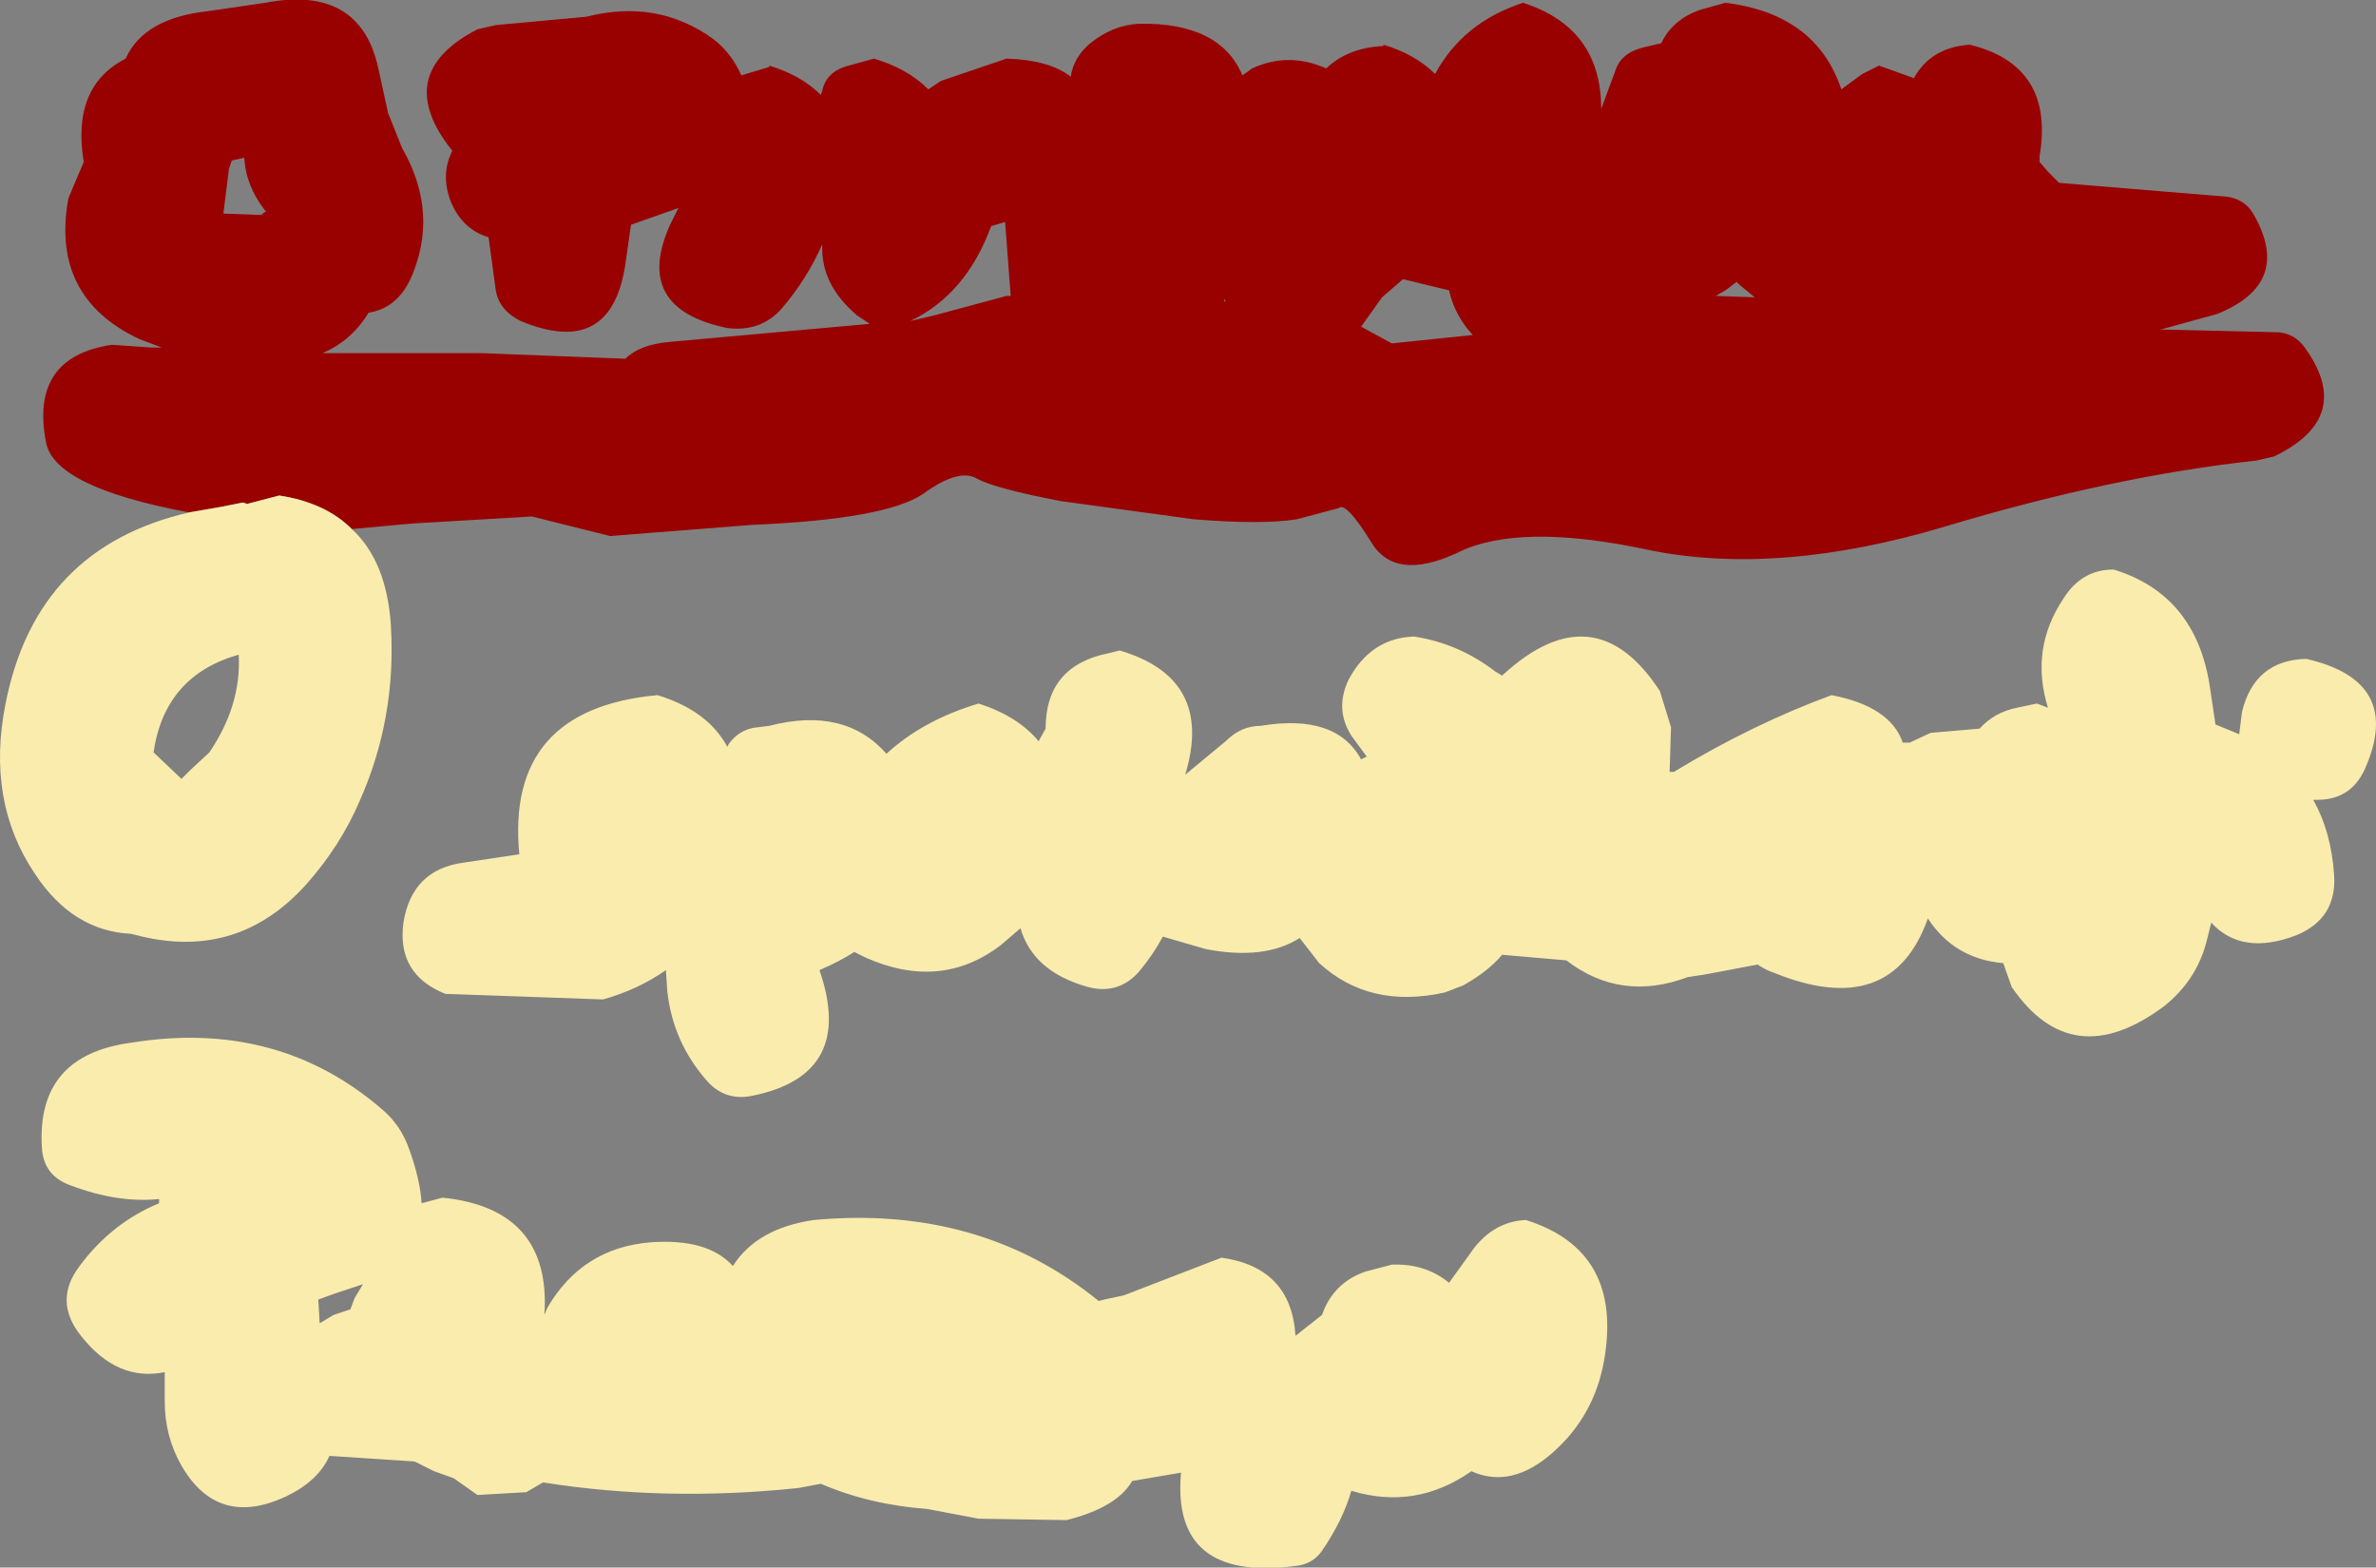 <?xml version="1.0" encoding="UTF-8" standalone="no"?>
<svg xmlns:xlink="http://www.w3.org/1999/xlink" height="56.15px" width="85.1px" xmlns="http://www.w3.org/2000/svg">
  <rect width="100%" height="100%" fill="#808080" stroke="none"/>
  <g transform="matrix(1.0, 0.0, 0.0, 1.0, 43.2, 66.55)">
    <path d="M-36.4 -48.2 L-36.45 -48.2 Q-41.25 -49.1 -41.55 -50.7 -42.15 -53.75 -39.2 -54.2 L-37.75 -54.1 -37.4 -54.1 -38.2 -54.4 Q-41.4 -55.9 -40.75 -59.45 L-40.2 -60.75 Q-40.65 -63.45 -38.7 -64.45 -38.05 -65.9 -35.75 -66.15 L-33.7 -66.45 Q-30.3 -67.1 -29.65 -64.1 L-29.3 -62.5 -28.8 -61.25 Q-27.45 -58.9 -28.5 -56.55 -29.0 -55.5 -30.0 -55.35 -30.6 -54.35 -31.65 -53.9 L-26.65 -53.9 -25.95 -53.9 -20.8 -53.7 Q-20.3 -54.2 -19.25 -54.3 L-12.05 -54.95 -12.5 -55.25 Q-13.8 -56.35 -13.75 -57.75 L-13.75 -57.8 Q-14.3 -56.55 -15.2 -55.5 -15.95 -54.65 -17.15 -54.8 -20.55 -55.5 -19.2 -58.5 L-18.9 -59.1 -20.6 -58.5 -20.8 -57.1 Q-21.3 -53.7 -24.55 -55.05 -25.35 -55.45 -25.45 -56.2 L-25.7 -58.05 Q-26.7 -58.35 -27.1 -59.45 -27.4 -60.35 -27.0 -61.15 -29.2 -63.9 -26.1 -65.5 L-25.45 -65.65 -22.2 -65.95 Q-19.65 -66.6 -17.65 -65.15 -17.0 -64.65 -16.65 -63.85 L-15.65 -64.15 -15.65 -64.2 Q-14.5 -63.85 -13.8 -63.15 L-13.75 -63.3 Q-13.6 -64.0 -12.8 -64.2 L-11.9 -64.45 Q-10.7 -64.1 -9.95 -63.35 L-9.5 -63.65 -7.15 -64.45 Q-5.6 -64.4 -4.85 -63.8 -4.75 -64.5 -4.15 -65.0 -3.35 -65.65 -2.4 -65.7 0.5 -65.75 1.3 -63.85 L1.65 -64.1 Q2.95 -64.7 4.3 -64.1 5.1 -64.85 6.35 -64.9 L6.35 -64.95 Q7.5 -64.6 8.2 -63.9 9.2 -65.75 11.35 -66.45 14.15 -65.55 14.15 -62.65 L14.65 -64.0 Q14.85 -64.65 15.65 -64.85 L16.3 -65.0 Q16.7 -65.85 17.7 -66.2 L18.6 -66.45 Q21.85 -66.05 22.75 -63.35 L23.5 -63.9 24.1 -64.2 25.35 -63.75 Q25.95 -64.85 27.35 -64.95 30.4 -64.2 29.85 -60.95 L29.85 -60.75 30.15 -60.4 30.55 -60.0 36.6 -59.5 Q37.2 -59.4 37.5 -58.9 38.95 -56.4 36.2 -55.3 L34.2 -54.75 34.1 -54.75 38.3 -54.65 Q38.95 -54.65 39.35 -54.1 41.15 -51.6 38.25 -50.2 L37.6 -50.05 Q32.5 -49.5 26.5 -47.7 20.5 -45.9 15.85 -46.85 11.2 -47.85 9.0 -46.75 6.75 -45.7 5.9 -47.15 5.0 -48.6 4.75 -48.35 L3.25 -47.95 Q2.0 -47.75 -0.45 -47.95 L-5.2 -48.6 Q-7.55 -49.05 -8.2 -49.4 -8.85 -49.8 -10.15 -48.85 -11.5 -47.95 -16.25 -47.75 L-21.35 -47.35 -24.15 -48.05 -28.4 -47.8 -30.6 -47.6 Q-31.55 -48.55 -33.2 -48.8 L-34.35 -48.5 -34.5 -48.55 -35.25 -48.4 -36.4 -48.2 M6.3 -55.9 L5.55 -54.85 6.65 -54.25 9.55 -54.55 Q8.9 -55.25 8.7 -56.15 L7.05 -56.55 6.3 -55.9 M0.65 -55.75 L0.7 -55.75 0.65 -55.85 0.65 -55.75 M19.65 -55.9 L19.1 -56.35 19.0 -56.45 18.6 -56.15 18.25 -55.95 19.65 -55.9 M-34.9 -60.8 L-35.0 -60.5 -35.2 -58.9 -33.85 -58.85 -33.65 -59.0 -33.7 -59.0 Q-34.4 -59.9 -34.45 -60.9 L-34.9 -60.8 M-7.7 -58.45 Q-8.6 -56.0 -10.6 -55.05 L-9.75 -55.25 -7.15 -55.95 -7.0 -55.95 -7.2 -58.6 -7.7 -58.45" fill="#990000" fill-rule="evenodd" stroke="none"/>
    <path d="M-30.6 -47.6 Q-29.35 -46.45 -29.2 -44.15 -29.0 -40.85 -30.3 -37.9 -31.0 -36.25 -32.25 -34.85 -34.65 -32.2 -38.1 -33.0 L-38.5 -33.1 Q-40.6 -33.2 -41.95 -35.25 -43.7 -37.85 -43.0 -41.35 -41.9 -46.95 -36.4 -48.2 L-35.25 -48.4 -34.5 -48.55 -34.35 -48.5 -33.2 -48.8 Q-31.55 -48.55 -30.6 -47.6 M39.65 -37.9 Q40.3 -36.75 40.4 -35.2 40.5 -33.65 39.05 -33.05 37.1 -32.3 36.0 -33.5 L35.85 -32.9 Q35.5 -31.45 34.3 -30.5 31.0 -28.05 28.85 -31.2 L28.55 -32.05 Q26.8 -32.2 25.85 -33.65 24.55 -30.0 20.35 -31.7 20.05 -31.8 19.75 -32.0 L17.9 -31.65 17.25 -31.55 Q14.85 -30.65 12.9 -32.15 L10.6 -32.35 Q10.1 -31.75 9.2 -31.25 L8.55 -31.0 Q5.85 -30.4 4.05 -32.05 L3.35 -32.95 Q2.1 -32.15 0.0 -32.55 L-1.55 -33.0 Q-1.9 -32.35 -2.4 -31.75 -3.15 -30.9 -4.25 -31.2 -6.2 -31.75 -6.65 -33.3 L-7.35 -32.7 Q-9.5 -31.05 -12.2 -32.25 L-12.6 -32.45 Q-13.15 -32.1 -13.85 -31.8 -12.55 -28.05 -16.25 -27.3 -17.2 -27.1 -17.85 -27.8 -19.1 -29.2 -19.3 -31.05 L-19.35 -31.8 Q-20.35 -31.1 -21.6 -30.75 L-27.25 -30.95 Q-29.0 -31.65 -28.75 -33.5 -28.45 -35.4 -26.6 -35.65 L-24.6 -35.95 Q-25.1 -41.15 -19.65 -41.65 -17.85 -41.1 -17.15 -39.8 L-17.1 -39.9 Q-16.7 -40.45 -16.05 -40.5 L-15.65 -40.55 Q-12.95 -41.25 -11.45 -39.55 -10.15 -40.75 -8.15 -41.35 -6.75 -40.9 -6.0 -40.0 L-5.75 -40.45 Q-5.75 -42.7 -3.5 -43.15 L-3.1 -43.25 Q0.3 -42.25 -0.75 -38.8 L0.7 -40.0 Q1.25 -40.55 1.95 -40.55 4.65 -41.0 5.55 -39.35 L5.75 -39.45 5.2 -40.2 Q4.6 -41.15 5.1 -42.2 5.9 -43.7 7.45 -43.75 9.05 -43.5 10.35 -42.5 L10.6 -42.35 Q13.9 -45.4 16.25 -41.8 L16.65 -40.5 16.6 -38.9 16.75 -38.9 Q19.55 -40.6 22.4 -41.65 24.5 -41.25 24.95 -39.95 L25.2 -39.95 25.95 -40.3 27.7 -40.45 Q28.25 -41.05 29.05 -41.2 L29.75 -41.35 30.15 -41.2 Q29.5 -43.3 30.7 -45.1 31.35 -46.15 32.5 -46.15 35.45 -45.25 35.95 -41.95 L36.15 -40.6 37.0 -40.25 37.1 -41.05 Q37.55 -42.9 39.4 -42.95 42.9 -42.15 41.5 -39.0 41.0 -37.9 39.8 -37.9 L39.65 -37.9 M14.25 -17.8 Q13.9 -15.85 12.45 -14.55 10.95 -13.2 9.5 -13.85 7.5 -12.45 5.2 -13.15 4.9 -12.1 4.15 -11.0 3.8 -10.5 3.15 -10.45 -1.25 -9.9 -0.9 -13.8 L-2.65 -13.5 Q-3.2 -12.55 -5.0 -12.1 L-8.15 -12.15 -10.0 -12.5 Q-12.05 -12.65 -13.8 -13.4 L-14.6 -13.25 Q-19.35 -12.75 -23.75 -13.45 L-24.35 -13.1 -26.1 -13.0 -26.95 -13.6 -27.65 -13.85 -28.35 -14.2 -31.4 -14.4 Q-31.8 -13.5 -32.95 -12.95 -35.4 -11.8 -36.7 -14.05 -37.3 -15.1 -37.3 -16.35 L-37.3 -17.4 Q-39.0 -17.05 -40.3 -18.7 -41.3 -19.95 -40.35 -21.2 -39.2 -22.75 -37.5 -23.45 L-37.5 -23.6 Q-39.0 -23.45 -40.7 -24.1 -41.65 -24.45 -41.7 -25.45 -41.9 -28.75 -38.5 -29.2 -33.25 -30.05 -29.5 -26.8 -28.85 -26.25 -28.55 -25.4 -28.15 -24.3 -28.1 -23.45 L-27.35 -23.65 Q-23.45 -23.25 -23.7 -19.45 L-23.6 -19.7 Q-22.35 -21.85 -19.9 -22.05 -17.85 -22.2 -16.95 -21.2 -16.1 -22.55 -14.05 -22.85 -8.1 -23.4 -3.85 -19.95 L-3.65 -20.0 -2.95 -20.15 0.55 -21.5 Q3.05 -21.15 3.2 -18.7 L4.15 -19.45 Q4.55 -20.6 5.7 -21.0 L6.65 -21.25 Q7.85 -21.3 8.7 -20.6 L9.6 -21.85 Q10.35 -22.8 11.45 -22.85 14.95 -21.75 14.25 -17.8 M-36.7 -38.65 L-36.4 -38.95 -35.7 -39.6 Q-34.55 -41.3 -34.65 -43.1 -37.3 -42.35 -37.7 -39.6 L-36.7 -38.65 M-31.25 -19.45 L-30.65 -19.65 -30.5 -20.05 -30.2 -20.55 -31.25 -20.2 -31.8 -20.0 -31.75 -19.15 -31.25 -19.45" fill="#f9ecad" fill-rule="evenodd" stroke="none"/>
  </g>
</svg>
